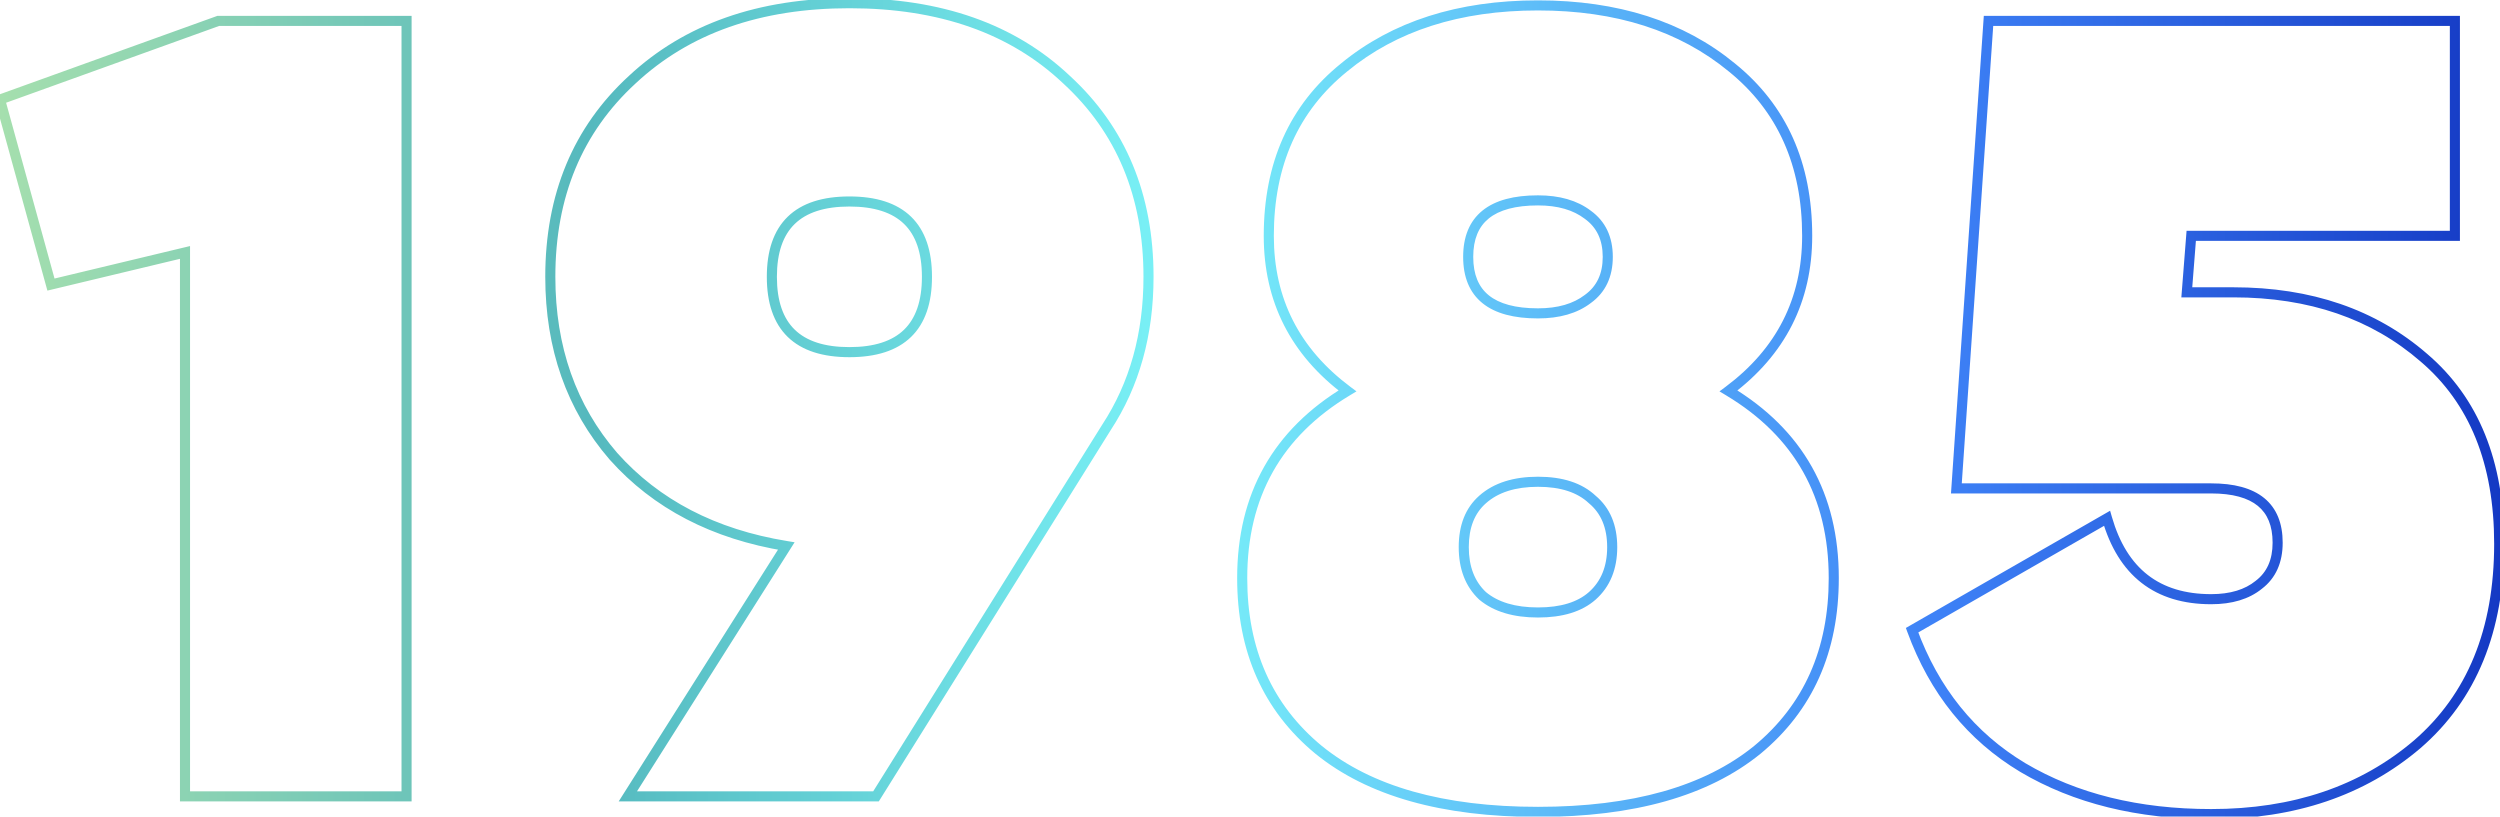 <svg width="744" height="243" viewBox="0 0 744 243" fill="none" xmlns="http://www.w3.org/2000/svg">
<path d="M64.947 6.225V4.725H64.685L64.438 4.814L64.947 6.225ZM120.992 6.225H122.492V4.725H120.992V6.225ZM120.992 237V238.5H122.492V237H120.992ZM55.056 237H53.556V238.5H55.056V237ZM55.056 75.128H56.556V73.226L54.707 73.669L55.056 75.128ZM15.165 84.688L13.719 85.087L14.104 86.485L15.515 86.147L15.165 84.688ZM0 29.632L-0.509 28.221L-1.815 28.692L-1.446 30.03L0 29.632ZM64.947 7.725L120.992 7.725V4.725L64.947 4.725V7.725ZM119.492 6.225L119.492 237H122.492L122.492 6.225H119.492ZM120.992 235.5H55.056V238.5H120.992V235.5ZM56.556 237L56.556 75.128H53.556L53.556 237H56.556ZM54.707 73.669L14.816 83.23L15.515 86.147L55.406 76.586L54.707 73.669ZM16.611 84.29L1.446 29.233L-1.446 30.03L13.719 85.087L16.611 84.29ZM0.509 31.043L65.455 7.636L64.438 4.814L-0.509 28.221L0.509 31.043ZM329.27 127.217L328.015 126.395L328.006 126.408L327.997 126.422L329.27 127.217ZM260.696 237V238.5H261.528L261.969 237.795L260.696 237ZM186.848 237L185.581 236.198L184.124 238.5H186.848V237ZM233.992 162.493L235.26 163.295L236.473 161.378L234.234 161.012L233.992 162.493ZM182.562 135.789L181.427 136.769L181.435 136.778L181.443 136.787L182.562 135.789ZM188.167 23.698L189.182 24.802L189.19 24.795L188.167 23.698ZM317.401 23.698L316.371 24.788L316.378 24.795L316.386 24.802L317.401 23.698ZM340.297 82.38C340.297 99.269 336.187 113.921 328.015 126.395L330.524 128.039C339.056 115.017 343.297 99.778 343.297 82.38H340.297ZM327.997 126.422L259.424 236.205L261.969 237.795L330.542 128.012L327.997 126.422ZM260.696 235.5L186.848 235.5V238.5L260.696 238.5V235.5ZM188.116 237.802L235.26 163.295L232.725 161.69L185.581 236.198L188.116 237.802ZM234.234 161.012C212.984 157.543 196.169 148.784 183.682 134.79L181.443 136.787C194.451 151.365 211.923 160.409 233.751 163.973L234.234 161.012ZM183.698 134.808C171.429 120.603 165.271 103.159 165.271 82.38H162.271C162.271 103.801 168.64 121.962 181.427 136.769L183.698 134.808ZM165.271 82.38C165.271 58.58 173.258 39.435 189.182 24.802L187.152 22.593C170.548 37.851 162.271 57.828 162.271 82.38H165.271ZM189.19 24.795C205.121 9.94 226.267 2.45 252.784 2.45V-0.55C225.673 -0.55 203.741 7.125 187.144 22.601L189.19 24.795ZM252.784 2.45C279.525 2.45 300.664 9.942 316.371 24.788L318.431 22.608C302.049 7.123 280.11 -0.55 252.784 -0.55V2.45ZM316.386 24.802C332.31 39.435 340.297 58.58 340.297 82.38H343.297C343.297 57.828 335.02 37.851 318.416 22.593L316.386 24.802ZM277.362 82.38C277.362 74.665 275.373 68.606 271.137 64.491C266.909 60.384 260.697 58.462 252.784 58.462V61.462C260.256 61.462 265.583 63.277 269.047 66.643C272.503 70 274.362 75.15 274.362 82.38H277.362ZM252.784 58.462C244.871 58.462 238.659 60.384 234.431 64.491C230.195 68.606 228.206 74.665 228.206 82.38H231.206C231.206 75.15 233.065 70 236.521 66.643C239.985 63.277 245.312 61.462 252.784 61.462V58.462ZM228.206 82.38C228.206 90.096 230.195 96.155 234.431 100.27C238.659 104.377 244.871 106.299 252.784 106.299V103.299C245.312 103.299 239.985 101.484 236.521 98.118C233.065 94.761 231.206 89.611 231.206 82.38H228.206ZM252.784 106.299C260.697 106.299 266.909 104.377 271.137 100.27C275.373 96.155 277.362 90.096 277.362 82.38H274.362C274.362 89.611 272.503 94.761 269.047 98.118C265.583 101.484 260.256 103.299 252.784 103.299V106.299ZM514.408 116.337L513.51 115.135L511.718 116.473L513.636 117.624L514.408 116.337ZM522.979 223.153L523.924 224.318L523.934 224.31L522.979 223.153ZM392.426 223.153L391.471 224.31L391.481 224.318L392.426 223.153ZM400.998 116.337L401.77 117.624L403.687 116.473L401.895 115.135L400.998 116.337ZM400.009 20.071L400.952 21.238L400.962 21.229L400.009 20.071ZM515.397 20.071L514.443 21.229L514.453 21.237L515.397 20.071ZM472.538 88.974L471.66 87.758L471.643 87.77L471.627 87.783L472.538 88.974ZM472.538 63.919L471.627 65.11L471.643 65.123L471.66 65.135L472.538 63.919ZM441.219 177.328L440.191 178.42L440.224 178.451L440.258 178.48L441.219 177.328ZM473.857 177.328L474.849 178.453L474.854 178.449L473.857 177.328ZM473.857 148.646L472.829 149.738L472.862 149.769L472.897 149.798L473.857 148.646ZM441.219 148.646L442.211 149.771L442.215 149.767L441.219 148.646ZM513.636 117.624C534.058 129.877 544.227 147.957 544.227 172.053H547.227C547.227 146.917 536.517 127.854 515.179 115.051L513.636 117.624ZM544.227 172.053C544.227 193.193 536.809 209.784 522.024 221.997L523.934 224.31C539.48 211.468 547.227 193.991 547.227 172.053H544.227ZM522.034 221.989C507.234 234.001 485.862 240.116 457.703 240.116V243.116C486.248 243.116 508.394 236.922 523.924 224.318L522.034 221.989ZM457.703 240.116C429.543 240.116 408.172 234.001 393.372 221.989L391.481 224.318C407.011 236.922 429.157 243.116 457.703 243.116V240.116ZM393.382 221.997C378.597 209.784 371.178 193.193 371.178 172.053H368.178C368.178 193.991 375.925 211.468 391.471 224.31L393.382 221.997ZM371.178 172.053C371.178 147.957 381.348 129.877 401.77 117.624L400.226 115.051C378.889 127.854 368.178 146.917 368.178 172.053H371.178ZM401.895 115.135C386.661 103.764 379.091 88.82 379.091 70.182H376.091C376.091 89.787 384.125 105.614 400.101 117.539L401.895 115.135ZM379.091 70.182C379.091 49.26 386.4 33.007 400.952 21.237L399.066 18.905C383.727 31.311 376.091 48.466 376.091 70.182H379.091ZM400.962 21.229C415.585 9.187 434.456 3.109 457.703 3.109V0.109C433.915 0.109 414.324 6.339 399.055 18.913L400.962 21.229ZM457.703 3.109C480.949 3.109 499.82 9.187 514.443 21.229L516.35 18.913C501.082 6.339 481.49 0.109 457.703 0.109V3.109ZM514.453 21.237C529.005 33.007 536.315 49.26 536.315 70.182H539.315C539.315 48.466 531.679 31.311 516.34 18.905L514.453 21.237ZM536.315 70.182C536.315 88.82 528.744 103.764 513.51 115.135L515.305 117.539C531.281 105.614 539.315 89.787 539.315 70.182H536.315ZM457.703 58.133C450.616 58.133 445.023 59.56 441.182 62.67C437.28 65.829 435.433 70.517 435.433 76.446H438.433C438.433 71.167 440.048 67.448 443.069 65.002C446.151 62.507 450.943 61.133 457.703 61.133V58.133ZM435.433 76.446C435.433 82.376 437.28 87.064 441.182 90.222C445.023 93.332 450.616 94.76 457.703 94.76V91.76C450.943 91.76 446.151 90.385 443.069 87.891C440.048 85.445 438.433 81.726 438.433 76.446H435.433ZM457.703 94.76C464.084 94.76 469.381 93.277 473.449 90.166L471.627 87.783C468.223 90.386 463.629 91.76 457.703 91.76V94.76ZM473.417 90.19C477.817 87.012 479.972 82.353 479.972 76.446H476.972C476.972 81.529 475.172 85.222 471.66 87.758L473.417 90.19ZM479.972 76.446C479.972 70.54 477.817 65.88 473.417 62.703L471.66 65.135C475.172 67.671 476.972 71.363 476.972 76.446H479.972ZM473.449 62.727C469.381 59.616 464.084 58.133 457.703 58.133V61.133C463.629 61.133 468.223 62.507 471.627 65.11L473.449 62.727ZM440.258 178.48C444.568 182.072 450.447 183.773 457.703 183.773V180.773C450.892 180.773 445.781 179.178 442.179 176.176L440.258 178.48ZM457.703 183.773C464.952 183.773 470.745 182.075 474.849 178.453L472.865 176.203C469.497 179.175 464.52 180.773 457.703 180.773V183.773ZM474.854 178.449C479.183 174.601 481.291 169.328 481.291 162.822H478.291C478.291 168.625 476.443 173.022 472.86 176.207L474.854 178.449ZM481.291 162.822C481.291 156.319 479.183 151.132 474.817 147.494L472.897 149.798C476.443 152.754 478.291 157.017 478.291 162.822H481.291ZM474.885 147.554C470.781 143.691 464.974 141.871 457.703 141.871V144.871C464.497 144.871 469.46 146.568 472.829 149.738L474.885 147.554ZM457.703 141.871C450.425 141.871 444.533 143.693 440.222 147.525L442.215 149.767C445.817 146.565 450.914 144.871 457.703 144.871V141.871ZM440.226 147.521C436.093 151.168 434.114 156.347 434.114 162.822H437.114C437.114 156.989 438.871 152.718 442.211 149.771L440.226 147.521ZM434.114 162.822C434.114 169.301 436.094 174.565 440.191 178.42L442.247 176.236C438.871 173.058 437.114 168.652 437.114 162.822H434.114ZM721.343 106.447L720.36 107.58L720.37 107.588L721.343 106.447ZM719.365 221.505L720.337 222.647L720.346 222.64L719.365 221.505ZM601.999 228.428L601.227 229.715L601.235 229.719L601.999 228.428ZM569.031 187.548L568.285 186.247L567.188 186.876L567.623 188.064L569.031 187.548ZM627.055 154.251L628.496 153.836L627.967 151.997L626.308 152.95L627.055 154.251ZM672.221 174.031L671.31 172.84L671.292 172.853L671.275 172.867L672.221 174.031ZM582.218 145.349L580.722 145.246L580.612 146.849H582.218V145.349ZM591.779 6.225V4.725H590.379L590.283 6.122L591.779 6.225ZM730.574 6.225H732.074V4.725H730.574V6.225ZM730.574 70.182V71.682H732.074V70.182H730.574ZM652.11 70.182V68.682H650.723L650.615 70.065L652.11 70.182ZM650.792 86.996L649.296 86.879L649.169 88.496H650.792V86.996ZM664.638 88.496C687.194 88.496 705.729 94.886 720.36 107.58L722.326 105.314C707.066 92.074 687.798 85.496 664.638 85.496V88.496ZM720.37 107.588C734.905 119.986 742.261 137.985 742.261 161.833H745.261C745.261 137.328 737.672 118.403 722.316 105.306L720.37 107.588ZM742.261 161.833C742.261 187.206 734.254 206.645 718.384 220.371L720.346 222.64C737.004 208.232 745.261 187.89 745.261 161.833H742.261ZM718.392 220.363C702.44 233.944 682.362 240.775 658.045 240.775V243.775C682.959 243.775 703.761 236.759 720.337 222.647L718.392 220.363ZM658.045 240.775C636.5 240.775 618.094 236.206 602.763 227.137L601.235 229.719C617.114 239.112 636.071 243.775 658.045 243.775V240.775ZM602.771 227.142C587.701 218.1 576.924 204.757 570.44 187.033L567.623 188.064C574.325 206.384 585.527 220.294 601.227 229.715L602.771 227.142ZM569.778 188.849L627.801 155.552L626.308 152.95L568.285 186.247L569.778 188.849ZM625.613 154.665C627.984 162.908 631.866 169.231 637.344 173.485C642.827 177.744 649.767 179.817 658.045 179.817V176.817C650.278 176.817 644.03 174.88 639.184 171.116C634.332 167.348 630.741 161.637 628.496 153.836L625.613 154.665ZM658.045 179.817C664.216 179.817 669.31 178.329 673.167 175.195L671.275 172.867C668.099 175.448 663.742 176.817 658.045 176.817V179.817ZM673.132 175.223C677.305 172.032 679.325 167.377 679.325 161.503H676.325C676.325 166.62 674.61 170.316 671.31 172.84L673.132 175.223ZM679.325 161.503C679.325 155.798 677.564 151.276 673.829 148.226C670.152 145.223 664.804 143.849 658.045 143.849V146.849C664.472 146.849 669.015 148.168 671.931 150.55C674.79 152.884 676.325 156.439 676.325 161.503H679.325ZM658.045 143.849H582.218V146.849H658.045V143.849ZM583.715 145.452L593.276 6.327L590.283 6.122L580.722 145.246L583.715 145.452ZM591.779 7.725L730.574 7.725V4.725L591.779 4.725V7.725ZM729.074 6.225V70.182H732.074V6.225H729.074ZM730.574 68.682H652.11V71.682H730.574V68.682ZM650.615 70.065L649.296 86.879L652.287 87.113L653.606 70.3L650.615 70.065ZM650.792 88.496H664.638V85.496H650.792V88.496Z" fill="url(#paint0_linear_2115_2290)"/>
<defs>
<linearGradient id="paint0_linear_2115_2290" x1="2.8768e-06" y1="151.171" x2="749" y2="151.171" gradientUnits="userSpaceOnUse">
<stop stop-color="#A5DFAE"/>
<stop offset="0.234" stop-color="#55B9BE"/>
<stop offset="0.468" stop-color="#7AF2F8"/>
<stop offset="0.768" stop-color="#3E82F7"/>
<stop offset="1" stop-color="#1337C2"/>
</linearGradient>
</defs>
</svg>
